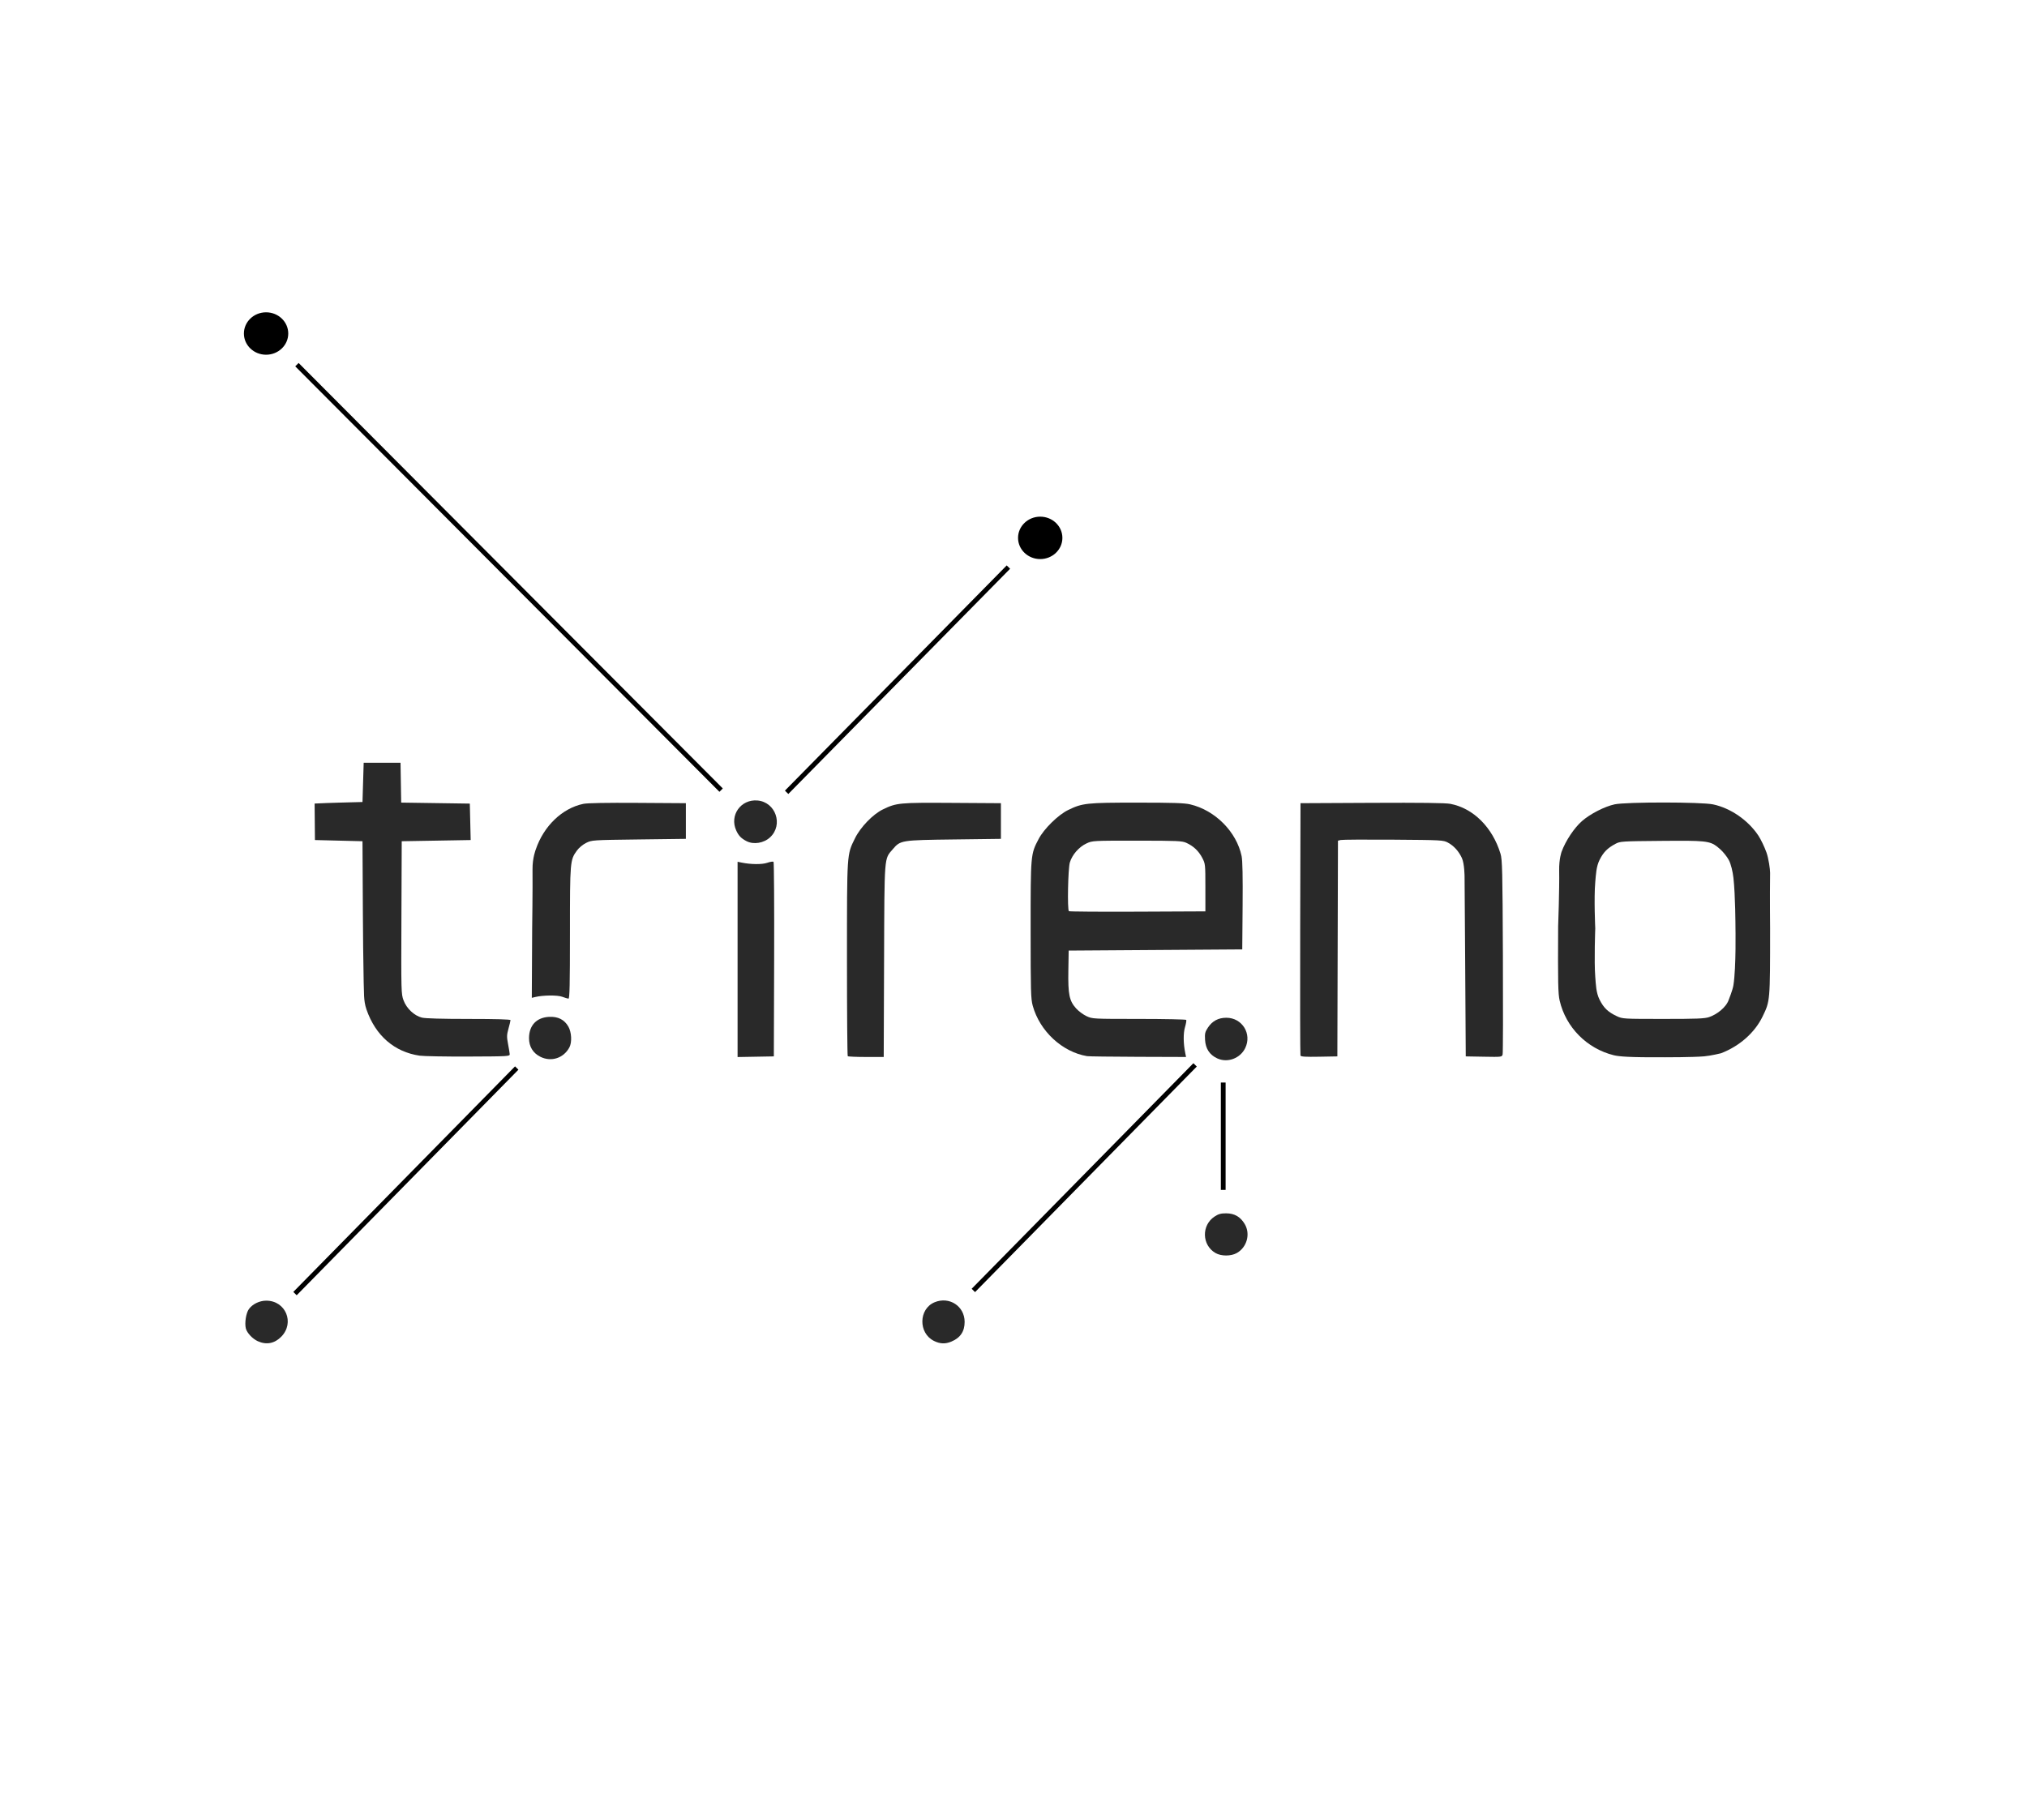 <?xml version="1.0" encoding="UTF-8" standalone="no"?> <svg xmlns:dc="http://purl.org/dc/elements/1.1/" xmlns:cc="http://creativecommons.org/ns#" xmlns:rdf="http://www.w3.org/1999/02/22-rdf-syntax-ns#" xmlns:svg="http://www.w3.org/2000/svg" xmlns="http://www.w3.org/2000/svg" xmlns:sodipodi="http://sodipodi.sourceforge.net/DTD/sodipodi-0.dtd" xmlns:inkscape="http://www.inkscape.org/namespaces/inkscape" id="Ebene_1" viewBox="0 0 1705 1531" version="1.1" sodipodi:docname="Logo_trireno_black.svg"><defs id="defs9"></defs><title id="title2">Logo_trireno_black</title><path style="fill:#292929" d="m 216.871,1128.312 c -4.504,-2.046 -9.135,-6.982 -10.079,-10.744 -1.146,-4.566 0.15,-12.908 2.524,-16.241 3.033,-4.259 8.941,-7.136 14.656,-7.136 16.307,0 24.071,18.543 12.671,30.262 -5.622,5.78 -12.56,7.133 -19.771,3.858 z" id="path1028"></path><ellipse style="opacity:1;vector-effect:none;fill:#000000;fill-opacity:1;stroke:none;stroke-width:2;stroke-linecap:butt;stroke-linejoin:miter;stroke-miterlimit:4;stroke-dasharray:none;stroke-dashoffset:0;stroke-opacity:1" id="path826" cx="874.973" cy="452.488" rx="18.651" ry="17.84"></ellipse><path style="fill:#292929" d="m 627.915,707.616 c -4.509,-2.351 -6.594,-4.509 -8.621,-8.925 -5.856,-12.752 3.785,-26.439 17.804,-25.276 15.352,1.273 21.963,20.422 10.689,30.963 -5.283,4.94 -13.911,6.346 -19.871,3.238 z" id="path994"></path><path style="fill:#292929" d="m 1023.797,890.339 c -6.36,-2.98 -9.73,-8.122 -10.166,-15.516 -0.316,-5.342 -0.01,-6.664 2.374,-10.288 3.695,-5.616 8.78,-8.343 15.545,-8.338 13.284,0.009 21.674,13.494 15.864,25.497 -4.241,8.76 -14.98,12.692 -23.616,8.646 z" id="path1016"></path><path style="fill:none;stroke:#000000;stroke-width:4;stroke-linecap:butt;stroke-linejoin:miter;stroke-opacity:1" d="m 249.761,306.775 356.801,357.921" id="path1068-4" inkscape:connector-curvature="0" sodipodi:nodetypes="cc"></path><path style="fill:none;stroke:#000000;stroke-width:4;stroke-linecap:butt;stroke-linejoin:miter;stroke-opacity:1" d="M 848.213,477.067 661.663,666.529" id="path1068-8" inkscape:connector-curvature="0" sodipodi:nodetypes="cc"></path><ellipse style="opacity:1;vector-effect:none;fill:#000000;fill-opacity:1;stroke:none;stroke-width:2;stroke-linecap:butt;stroke-linejoin:miter;stroke-miterlimit:4;stroke-dasharray:none;stroke-dashoffset:0;stroke-opacity:1" id="path826-1" cx="223.811" cy="280.575" rx="18.651" ry="17.84"></ellipse><path style="fill:none;stroke:#000000;stroke-width:4;stroke-linecap:butt;stroke-linejoin:miter;stroke-opacity:1" d="M 1028.913,910.693 V 1001.013" id="path1068" inkscape:connector-curvature="0" sodipodi:nodetypes="cc"></path><path style="fill:none;stroke:#000000;stroke-width:4;stroke-linecap:butt;stroke-linejoin:miter;stroke-opacity:1" d="M 1005.245,895.837 818.735,1085.59" id="path1045-7" inkscape:connector-curvature="0"></path><path style="fill:#292929" d="m 785.581,1128.046 c -13.232,-6.55 -12.917,-26.883 0.503,-32.49 12.365,-5.167 25.271,3.214 25.312,16.436 0.025,8.094 -3.595,13.469 -11.215,16.653 -5.074,2.12 -9.473,1.94 -14.6,-0.598 z" id="path1026"></path><path style="fill:#292929" d="m 1022.384,1054.1 c -11.473,-6.656 -11.907,-23.289 -0.8,-30.639 3.267,-2.162 5.304,-2.735 9.735,-2.735 7.072,0 12.095,2.906 15.723,9.097 4.889,8.342 1.787,19.52 -6.748,24.317 -4.899,2.753 -13.127,2.735 -17.91,-0.04 z" id="path1020"></path><path style="fill:#292929" d="m 454.581,889.047 c -6.267,-3.102 -9.644,-8.644 -9.6,-15.756 0.066,-10.669 6.292,-17.283 16.802,-17.849 7.584,-0.409 12.972,2.318 16.343,8.271 2.642,4.664 3.068,13.083 0.876,17.279 -4.776,9.142 -15.248,12.595 -24.421,8.055 z" id="path1014"></path><path style="fill:#292929" d="m 352.949,888.085 c -21.039,-3.087 -37.022,-16.671 -44.702,-38.894 -2.659,-7.695 -1.907,-15.009 -2.333,-22.555 -0.788,-39.635 -0.706,-79.296 -1,-118.945 -13.333,-0.333 -26.667,-0.667 -40,-1 l -0.276,-30.696 c 14.196,-0.677 25.021,-0.881 40.276,-1.304 0.333,-11 0.667,-22 1,-33 10.333,0 20.667,0 31,0 0.183,11.167 0.366,22.333 0.548,33.5 l 57.729,0.841 0.722,30.659 c -19.333,0.333 -38.667,0.667 -58,1 l -0.257,64.193 c -0.252,62.766 -0.211,64.316 1.81,69.718 2.55,6.817 8.976,12.856 15.399,14.473 2.846,0.717 16.994,1.117 39.492,1.117 23.052,0 35.057,0.348 35.057,1.015 0,0.558 -0.76,3.748 -1.688,7.087 -1.468,5.282 -1.524,6.939 -0.424,12.735 0.696,3.665 1.343,7.563 1.438,8.663 0.17,1.963 -0.476,2.002 -34.826,2.134 -19.25,0.074 -37.684,-0.259 -40.964,-0.741 z" id="path1012" inkscape:connector-curvature="0" sodipodi:nodetypes="cscccccccccccsccssccccc"></path><path style="fill:#292929" d="m 620.413,807.104 v -82.14 l 3.25,0.669 c 7.978,1.641 17.299,1.72 21.736,0.183 2.467,-0.854 4.832,-1.207 5.256,-0.783 0.424,0.424 0.655,37.42 0.514,82.214 l -0.256,81.444 -15.25,0.276 -15.25,0.276 z" id="path1010"></path><path style="fill:#292929" d="m 713.08,888.525 c -0.367,-0.367 -0.66,-37.154 -0.652,-81.75 0.016,-90.129 -0.157,-87.515 6.754,-101.583 4.599,-9.361 15.095,-20.225 23.438,-24.26 11.538,-5.579 13.738,-5.787 58.362,-5.502 l 40.931,0.261 v 15 15 l -39.5,0.504 c -44.542,0.569 -44.969,0.637 -51.469,8.23 -7.33,8.564 -6.975,3.989 -7.304,94.016 l -0.295,80.75 h -14.8 c -8.14,0 -15.1,-0.3 -15.466,-0.667 z" id="path1008"></path><path style="fill:#292929" d="M 956.412 675.221 C 913.903 675.221 910.547 675.581 898.465 681.436 C 890.095 685.491 878.131 697.24 873.645 705.805 C 866.891 718.699 866.912 718.433 866.912 782.191 C 866.912 834.053 867.086 840.317 868.678 846.078 C 874.591 867.485 893.473 885.001 914.412 888.502 C 915.787 888.732 935.075 888.98 957.275 889.055 L 997.641 889.191 L 996.977 885.941 C 995.321 877.824 995.233 869.291 996.75 864.115 C 997.603 861.204 998.076 858.454 997.799 858.006 C 997.522 857.558 979.659 857.187 958.104 857.182 C 919.152 857.172 918.882 857.157 913.912 854.838 C 911.162 853.555 907.244 850.654 905.203 848.391 C 899.431 841.988 898.314 836.574 898.639 816.6 L 898.912 799.691 L 971.912 799.191 L 1044.912 798.691 L 1045.219 762.191 C 1045.427 737.421 1045.157 723.924 1044.377 720.191 C 1040.106 699.745 1022.114 681.634 1001.166 676.695 C 996.223 675.53 986.844 675.221 956.412 675.221 z M 956.412 707.223 C 990.557 707.234 994.27 707.398 997.912 709.059 C 1003.868 711.773 1008.191 715.843 1011.205 721.572 C 1013.869 726.635 1013.896 726.914 1013.906 746.691 L 1013.902 746.691 L 1013.912 766.691 L 956.838 766.949 C 925.446 767.091 899.459 766.904 899.088 766.533 C 897.684 765.129 898.358 730.742 899.891 725.58 C 901.825 719.067 907.549 712.502 913.857 709.564 C 918.885 707.223 919.118 707.211 956.412 707.223 z " id="path1006"></path><path style="fill:#292929" d="m 1093.884,887.968 c -0.267,-0.702 -0.37,-48.751 -0.229,-106.776 l 0.258,-105.5 60,-0.294 c 41.533,-0.203 61.847,0.054 66,0.835 19.291,3.63 35.454,19.69 42.225,41.959 1.491,4.902 1.71,14.256 2.019,86 0.191,44.275 0.09,81.524 -0.224,82.776 -0.567,2.259 -0.685,2.274 -15.795,2 l -15.224,-0.276 -0.5,-81 -0.5,-70.105 c 0,0 -0.017,-11.054 -2.304,-15.895 -2.473,-5.235 -6.35,-9.957 -11.696,-12.842 -3.887,-2.098 -5.18,-2.167 -45.94,-2.469 -23.067,-0.171 -42.977,-0.05 -44.245,0.268 l -2.304,0.578 -0.255,90.732 -0.255,90.732 -15.271,0.276 c -11.668,0.211 -15.386,-0.025 -15.758,-1 z" id="path1002" inkscape:connector-curvature="0" sodipodi:nodetypes="cscsccscccccacssccccc"></path><path style="fill:#292929" d="M 1399.488 675.117 C 1381.264 675.108 1363.058 675.62 1358.168 676.656 C 1349.825 678.424 1337.604 684.677 1330.723 690.699 C 1324.112 696.485 1316.9 707.32 1313.537 716.516 C 1313.537 716.516 1311.304 722.417 1311.486 732.293 C 1311.776 747.984 1310.623 779.365 1310.623 779.365 C 1310.376 826.979 1310.561 836.014 1311.895 841.766 C 1317.102 864.219 1334.789 882.1 1357.33 887.701 C 1361.697 888.787 1370.266 889.615 1400.766 889.443 C 1400.766 889.443 1423.934 889.47 1433.459 888.65 C 1439.223 888.154 1447.654 886.049 1447.654 886.049 C 1463.242 880.032 1475.978 868.775 1482.568 855.191 C 1488.946 842.044 1488.912 842.432 1488.912 781.191 C 1488.912 781.191 1488.637 754.814 1488.912 734.293 C 1488.953 731.268 1487.622 722.084 1485.853 717.146 C 1484.17 712.447 1481.107 706.063 1479.047 702.959 C 1470.436 689.986 1455.621 679.784 1440.912 676.695 C 1435.953 675.654 1417.712 675.126 1399.488 675.117 z M 1410.891 707.305 C 1437.78 707.216 1439.82 708.158 1446.881 714.373 C 1449.426 716.613 1452.725 720.751 1454.211 723.568 C 1456.04 727.035 1457.48 733.352 1458.061 738.439 C 1459.714 752.935 1459.779 779.898 1459.779 779.898 C 1459.779 779.898 1460.462 813.457 1458.061 828.811 C 1457.411 832.962 1454.211 840.814 1454.211 840.814 C 1452.008 847.685 1443.751 853.549 1437.68 855.617 C 1433.826 856.93 1427.388 857.19 1398.984 857.182 C 1365.387 857.172 1364.842 857.14 1359.912 854.838 C 1352.613 851.429 1348.913 847.881 1345.471 840.992 C 1342.49 835.027 1342.351 828.18 1341.84 821.684 C 1340.807 808.56 1341.84 781.045 1341.84 781.045 C 1341.84 781.045 1340.658 755.429 1341.84 742.125 C 1342.402 735.789 1342.645 729.046 1345.471 723.391 C 1348.712 716.905 1352.096 713.48 1358.797 709.895 C 1362.779 707.764 1364.053 707.681 1397.758 707.393 C 1402.7 707.35 1407.049 707.317 1410.891 707.305 z " id="path1000"></path><path style="fill:#292929" d="m 472.913,838.546 c -3.999,-1.505 -16.176,-1.388 -22.795,0.218 l -2.795,0.678 0.303,-58.375 c 0,0 0.474,-33.183 0.303,-49.774 -0.1,-9.628 2.732,-16.679 2.732,-16.679 6.674,-19.736 22.27,-34.697 39.991,-38.363 3.424,-0.708 19.414,-0.996 45.763,-0.824 l 40.5,0.265 v 15 15 l -39.5,0.5 c -39.105,0.495 -39.548,0.524 -44.34,2.883 -2.81,1.383 -6.065,4.074 -7.76,6.414 -5.835,8.055 -5.9,8.823 -5.9,69.385 0,43.626 -0.264,55.304 -1.25,55.248 -0.688,-0.039 -3.05,-0.748 -5.25,-1.575 z" id="path996" inkscape:connector-curvature="0" sodipodi:nodetypes="ccccscsscccsccscc"></path><path style="fill:none;stroke:#000000;stroke-width:4;stroke-linecap:butt;stroke-linejoin:miter;stroke-opacity:1" d="M 434.648,898.489 248.139,1088.243" id="path1045" inkscape:connector-curvature="0"></path></svg> 